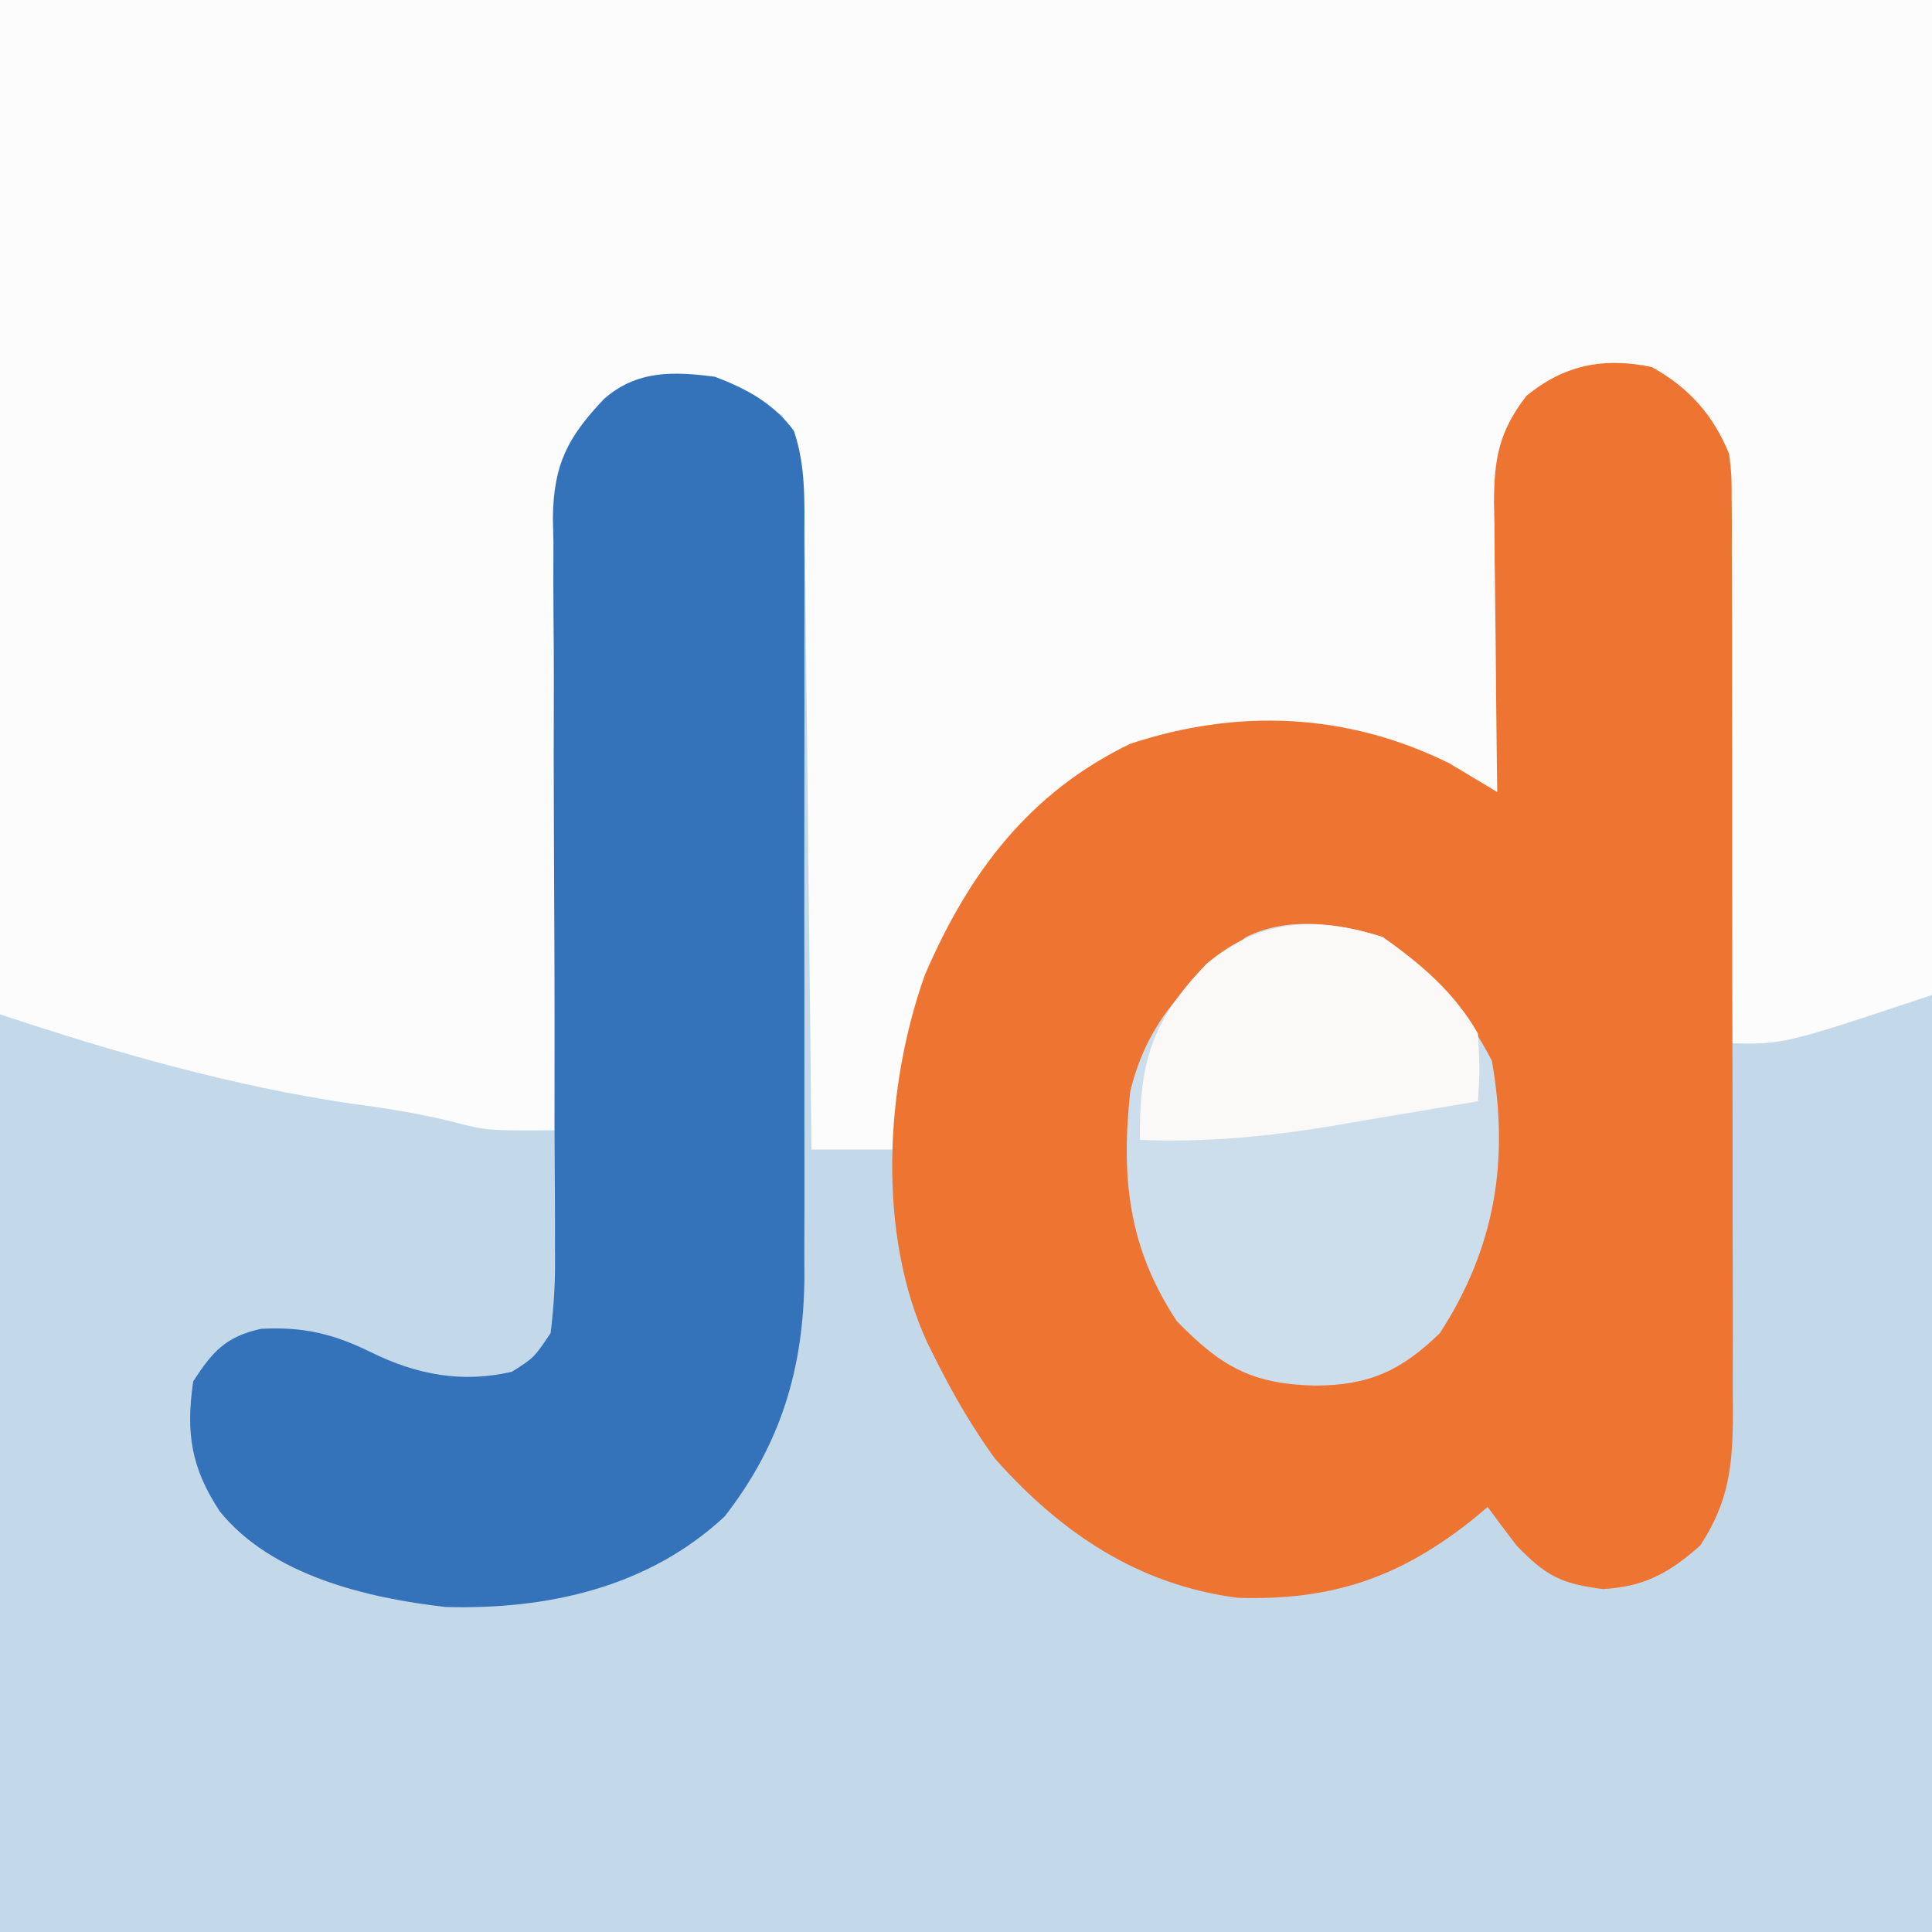 <svg xmlns="http://www.w3.org/2000/svg" width="200" height="200"><rect width="100%" height="100%" fill="#333333" stroke="none"/><path d="M0 0 C66 0 132 0 200 0 C200 66 200 132 200 200 C134 200 68 200 0 200 C0 134 0 68 0 0 Z " fill="#C3D9EA" transform="translate(0,0)"></path><path d="M0 0 C66 0 132 0 200 0 C200 33.99 200 67.98 200 103 C184.627 108.124 184.627 108.124 179 108 C178.995 106.874 178.995 106.874 178.989 105.725 C178.951 98.633 178.894 91.542 178.816 84.451 C178.777 80.805 178.744 77.16 178.729 73.515 C178.714 69.994 178.679 66.473 178.632 62.952 C178.61 60.962 178.608 58.971 178.606 56.98 C178.558 48.155 178.558 48.155 174 41 C170.265 38.51 167.318 38.604 163 39 C160.139 39.525 160.139 39.525 158 41 C155.69 45.297 155.658 49.596 155.586 54.363 C155.567 55.155 155.547 55.947 155.527 56.763 C155.468 59.28 155.421 61.796 155.375 64.312 C155.337 66.024 155.298 67.736 155.258 69.447 C155.162 73.631 155.078 77.816 155 82 C152.522 81.017 150.062 80.028 147.633 78.93 C138.149 74.941 128.071 74.404 118.188 77.438 C108.02 81.804 101.983 89.259 97.406 99.137 C94.902 105.501 93.92 112.256 93 119 C90.03 119 87.06 119 84 119 C83.992 118.136 83.984 117.273 83.975 116.383 C83.897 108.232 83.81 100.081 83.712 91.93 C83.663 87.74 83.616 83.55 83.578 79.36 C83.541 75.314 83.495 71.268 83.442 67.222 C83.423 65.681 83.408 64.139 83.397 62.598 C83.38 60.434 83.351 58.271 83.319 56.107 C83.306 54.877 83.292 53.646 83.278 52.379 C82.993 48.915 82.374 46.189 81 43 C78.571 41.611 78.571 41.611 76 41 C75.34 40.67 74.68 40.34 74 40 C68.876 39.393 68.876 39.393 64.176 41.047 C62.012 42.828 60.262 44.476 59 47 C58.879 49.215 58.823 51.434 58.795 53.653 C58.785 54.336 58.775 55.019 58.765 55.723 C58.733 57.984 58.708 60.246 58.684 62.508 C58.663 64.074 58.642 65.641 58.621 67.207 C58.565 71.334 58.516 75.46 58.468 79.587 C58.418 83.796 58.362 88.005 58.307 92.215 C58.199 100.477 58.098 108.738 58 117 C50.397 117.052 50.397 117.052 46.875 116.125 C43.379 115.274 39.943 114.71 36.375 114.25 C24.049 112.437 11.802 108.934 0 105 C0 70.35 0 35.7 0 0 Z " fill="#FCFCFC" transform="translate(0,0)"></path><path d="M0 0 C3.814 2.112 6.369 4.963 8 9 C8.254 11.146 8.254 11.146 8.261 13.503 C8.268 14.4 8.275 15.297 8.282 16.221 C8.28 17.198 8.277 18.175 8.275 19.181 C8.28 20.216 8.285 21.25 8.29 22.316 C8.304 25.74 8.303 29.163 8.301 32.586 C8.305 34.965 8.309 37.344 8.314 39.723 C8.321 44.711 8.321 49.699 8.316 54.688 C8.31 61.079 8.327 67.47 8.35 73.861 C8.365 78.775 8.366 83.689 8.363 88.603 C8.363 90.959 8.368 93.316 8.378 95.672 C8.391 98.968 8.384 102.264 8.372 105.56 C8.38 106.533 8.388 107.505 8.395 108.508 C8.355 113.756 7.978 117.481 5 122 C1.77 124.855 -0.793 126.258 -5.062 126.5 C-9.458 125.942 -10.954 125.133 -14 122 C-15.012 120.676 -16.015 119.344 -17 118 C-17.473 118.398 -17.946 118.797 -18.434 119.207 C-26.045 125.305 -33.078 127.714 -42.887 127.402 C-53.201 126.069 -61.193 120.656 -68 113 C-70.312 109.799 -72.231 106.527 -74 103 C-74.327 102.348 -74.655 101.695 -74.992 101.023 C-80.239 89.681 -79.371 74.483 -75.262 62.934 C-70.723 52.381 -64.468 44.047 -54 39 C-42.855 35.307 -31.547 35.796 -21 41 C-19.329 41.993 -17.662 42.992 -16 44 C-16.016 42.936 -16.031 41.871 -16.048 40.775 C-16.102 36.814 -16.136 32.854 -16.165 28.894 C-16.18 27.182 -16.2 25.47 -16.226 23.758 C-16.263 21.293 -16.28 18.829 -16.293 16.363 C-16.308 15.602 -16.324 14.84 -16.34 14.055 C-16.341 9.5 -15.806 6.625 -13 3 C-9.092 -0.238 -4.941 -1.044 0 0 Z " fill="#ED7431" transform="translate(171,38)"></path><path d="M0 0 C3.239 1.214 6.077 2.753 8.179 5.592 C9.432 9.267 9.277 12.934 9.259 16.772 C9.262 17.658 9.266 18.543 9.269 19.454 C9.278 22.381 9.272 25.308 9.266 28.234 C9.267 30.272 9.269 32.31 9.271 34.348 C9.274 38.621 9.27 42.895 9.261 47.169 C9.249 52.634 9.256 58.099 9.268 63.564 C9.275 67.775 9.273 71.985 9.268 76.196 C9.266 78.21 9.268 80.224 9.273 82.238 C9.278 85.062 9.27 87.886 9.259 90.71 C9.263 91.535 9.267 92.36 9.271 93.211 C9.203 102.611 6.849 110.507 1 118 C-6.917 125.347 -17.314 127.644 -27.875 127.355 C-36.019 126.429 -45.872 124.092 -51.238 117.473 C-54.221 112.952 -54.776 109.344 -54 104 C-52.02 100.934 -50.621 99.354 -46.98 98.559 C-42.621 98.322 -39.463 99.074 -35.562 101 C-30.872 103.304 -26.158 104.212 -21 103 C-18.718 101.553 -18.718 101.553 -17 99 C-16.628 95.977 -16.496 93.323 -16.549 90.303 C-16.548 88.988 -16.548 88.988 -16.547 87.646 C-16.548 85.743 -16.558 83.841 -16.575 81.938 C-16.602 78.924 -16.602 75.91 -16.595 72.896 C-16.579 64.326 -16.613 55.757 -16.66 47.188 C-16.687 41.944 -16.685 36.701 -16.666 31.457 C-16.665 29.461 -16.675 27.466 -16.697 25.471 C-16.728 22.675 -16.723 19.881 -16.709 17.085 C-16.728 16.265 -16.746 15.446 -16.766 14.601 C-16.688 9.095 -15.268 6.302 -11.483 2.31 C-8.096 -0.682 -4.298 -0.565 0 0 Z " fill="#3473BA" transform="translate(74,39)"></path><path d="M0 0 C4.863 3.383 8.611 7.528 11.312 12.812 C13.133 23.127 11.666 32.13 5.938 41 C1.895 44.92 -1.417 46.43 -7.062 46.438 C-13.618 46.261 -16.771 44.422 -21.312 39.75 C-26.326 32.144 -27.082 24.965 -26.125 16 C-24.373 8.696 -20.087 4.336 -14.125 0 C-9.782 -2.171 -4.486 -1.435 0 0 Z " fill="#CCDEEB" transform="translate(143.125,97)"></path><path d="M0 0 C3.936 2.738 7.491 5.797 9.875 10 C10.07 13.766 10.07 13.766 9.875 17 C5.919 17.68 1.96 18.342 -2 19 C-3.109 19.191 -4.217 19.382 -5.359 19.578 C-12.017 20.675 -18.378 21.275 -25.125 21 C-25.183 12.92 -23.909 8.669 -18.23 2.777 C-12.677 -1.91 -6.809 -2.179 0 0 Z " fill="#FBF9F8" transform="translate(143.125,97)"></path></svg>